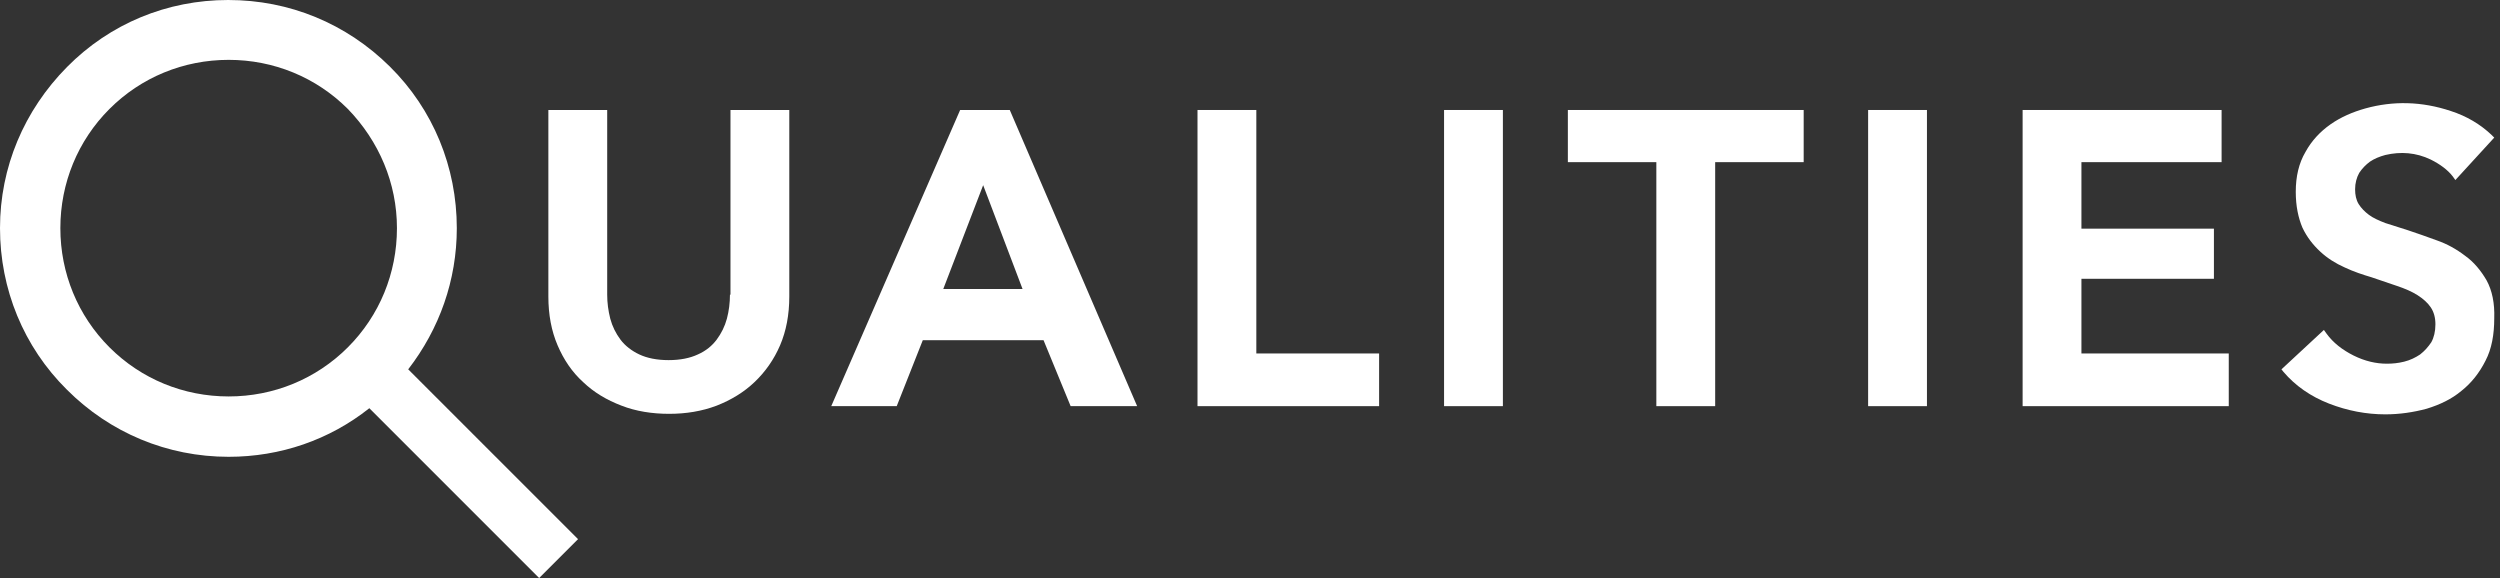 <svg width="173" height="40" viewBox="0 0 173 40" fill="none" xmlns="http://www.w3.org/2000/svg">
<rect x="0" y="0" width="173" height="40" fill="#333333" stroke="none"/>
<path d="M50.513 20.389C50.513 20.956 50.442 21.522 50.301 22.053C50.159 22.584 49.911 23.08 49.593 23.504C49.274 23.929 48.849 24.283 48.283 24.531C47.752 24.779 47.08 24.92 46.266 24.92C45.451 24.92 44.779 24.779 44.248 24.531C43.717 24.283 43.257 23.929 42.938 23.504C42.619 23.08 42.372 22.584 42.23 22.053C42.089 21.487 42.018 20.956 42.018 20.389V7.611H37.947V20.531C37.947 21.77 38.159 22.903 38.584 23.894C39.009 24.885 39.575 25.735 40.354 26.442C41.097 27.151 41.982 27.681 43.009 28.071C44 28.46 45.133 28.637 46.301 28.637C47.469 28.637 48.566 28.46 49.593 28.071C50.584 27.681 51.469 27.151 52.212 26.442C52.956 25.735 53.557 24.885 53.982 23.894C54.407 22.903 54.619 21.77 54.619 20.531V7.611H50.549V20.389H50.513Z" fill="white"/>
<path d="M66.442 7.611L57.522 28.106H62.053L63.858 23.54H72.212L74.088 28.106H78.69L69.876 7.611H66.442ZM70.761 20H65.274L68.035 12.814L70.761 20Z" fill="white"/>
<path d="M86.938 7.611H82.867V28.106H95.434V24.46H86.938V7.611Z" fill="white"/>
<path d="M104 7.611H99.929V28.106H104V7.611Z" fill="white"/>
<path d="M108.496 11.221H114.619V28.106H118.69V11.221H124.814V7.611H108.496V11.221Z" fill="white"/>
<path d="M133.345 7.611H129.274V28.106H133.345V7.611Z" fill="white"/>
<path d="M144.035 19.292H153.203V15.823H144.035V11.221H153.734V7.611H139.965V28.106H154.23V24.46H144.035V19.292Z" fill="white"/>
<path d="M172.071 19.398C171.681 18.726 171.186 18.124 170.584 17.699C169.982 17.239 169.345 16.885 168.637 16.637C167.965 16.389 167.257 16.142 166.619 15.929C166.053 15.752 165.522 15.575 165.062 15.434C164.602 15.257 164.212 15.08 163.929 14.867C163.646 14.655 163.398 14.407 163.221 14.124C163.044 13.841 162.973 13.487 162.973 13.097C162.973 12.673 163.08 12.283 163.257 11.965C163.469 11.646 163.717 11.398 164 11.186C164.319 10.973 164.673 10.832 165.062 10.726C166.124 10.478 167.186 10.549 168.212 11.044C168.85 11.363 169.381 11.752 169.734 12.212L169.911 12.46L172.602 9.522L172.425 9.345C171.646 8.602 170.69 8.035 169.593 7.681C167.575 7.009 165.593 6.973 163.681 7.504C162.796 7.752 161.982 8.106 161.274 8.602C160.566 9.097 159.965 9.735 159.54 10.513C159.08 11.292 158.867 12.212 158.867 13.274C158.867 14.265 159.044 15.08 159.327 15.752C159.646 16.425 160.071 16.956 160.566 17.416C161.062 17.876 161.628 18.23 162.265 18.513C162.867 18.796 163.504 19.009 164.106 19.186L165.876 19.788C166.407 19.965 166.903 20.177 167.292 20.425C167.681 20.673 168 20.956 168.212 21.274C168.425 21.593 168.531 21.982 168.531 22.442C168.531 22.938 168.425 23.363 168.248 23.681C168.035 24 167.788 24.283 167.469 24.531C167.15 24.743 166.796 24.92 166.372 25.026C165.947 25.133 165.557 25.168 165.168 25.168C164.425 25.168 163.646 24.991 162.867 24.602C162.088 24.212 161.451 23.717 160.991 23.08L160.814 22.832L157.876 25.558L158.018 25.735C158.832 26.69 159.894 27.434 161.168 27.929C162.442 28.425 163.752 28.673 165.062 28.673C166.053 28.673 167.009 28.531 167.929 28.283C168.85 28 169.664 27.611 170.336 27.044C171.009 26.513 171.575 25.805 172 24.956C172.425 24.142 172.602 23.15 172.602 22.018C172.637 20.991 172.46 20.106 172.071 19.398Z" fill="white"/>
<path d="M31.611 15.788C31.611 11.575 29.982 7.575 26.973 4.602C23.965 1.628 20.035 0 15.788 0C11.575 0 7.611 1.628 4.637 4.637C1.664 7.646 0 11.575 0 15.788C0 20 1.628 24 4.637 26.973C7.611 29.947 11.575 31.611 15.823 31.611C19.398 31.611 22.797 30.442 25.558 28.248L37.31 40L40 37.31L28.248 25.558C30.407 22.761 31.611 19.398 31.611 15.788ZM27.469 15.788C27.469 18.903 26.265 21.841 24.071 24.035C21.876 26.23 18.938 27.434 15.823 27.434C12.708 27.434 9.77 26.23 7.575 24.035C5.381 21.841 4.177 18.903 4.177 15.788C4.177 12.673 5.381 9.735 7.575 7.54C9.77 5.345 12.708 4.142 15.823 4.142C18.938 4.142 21.876 5.345 24.071 7.54C26.23 9.77 27.469 12.673 27.469 15.788Z" fill="white"/>
</svg>
